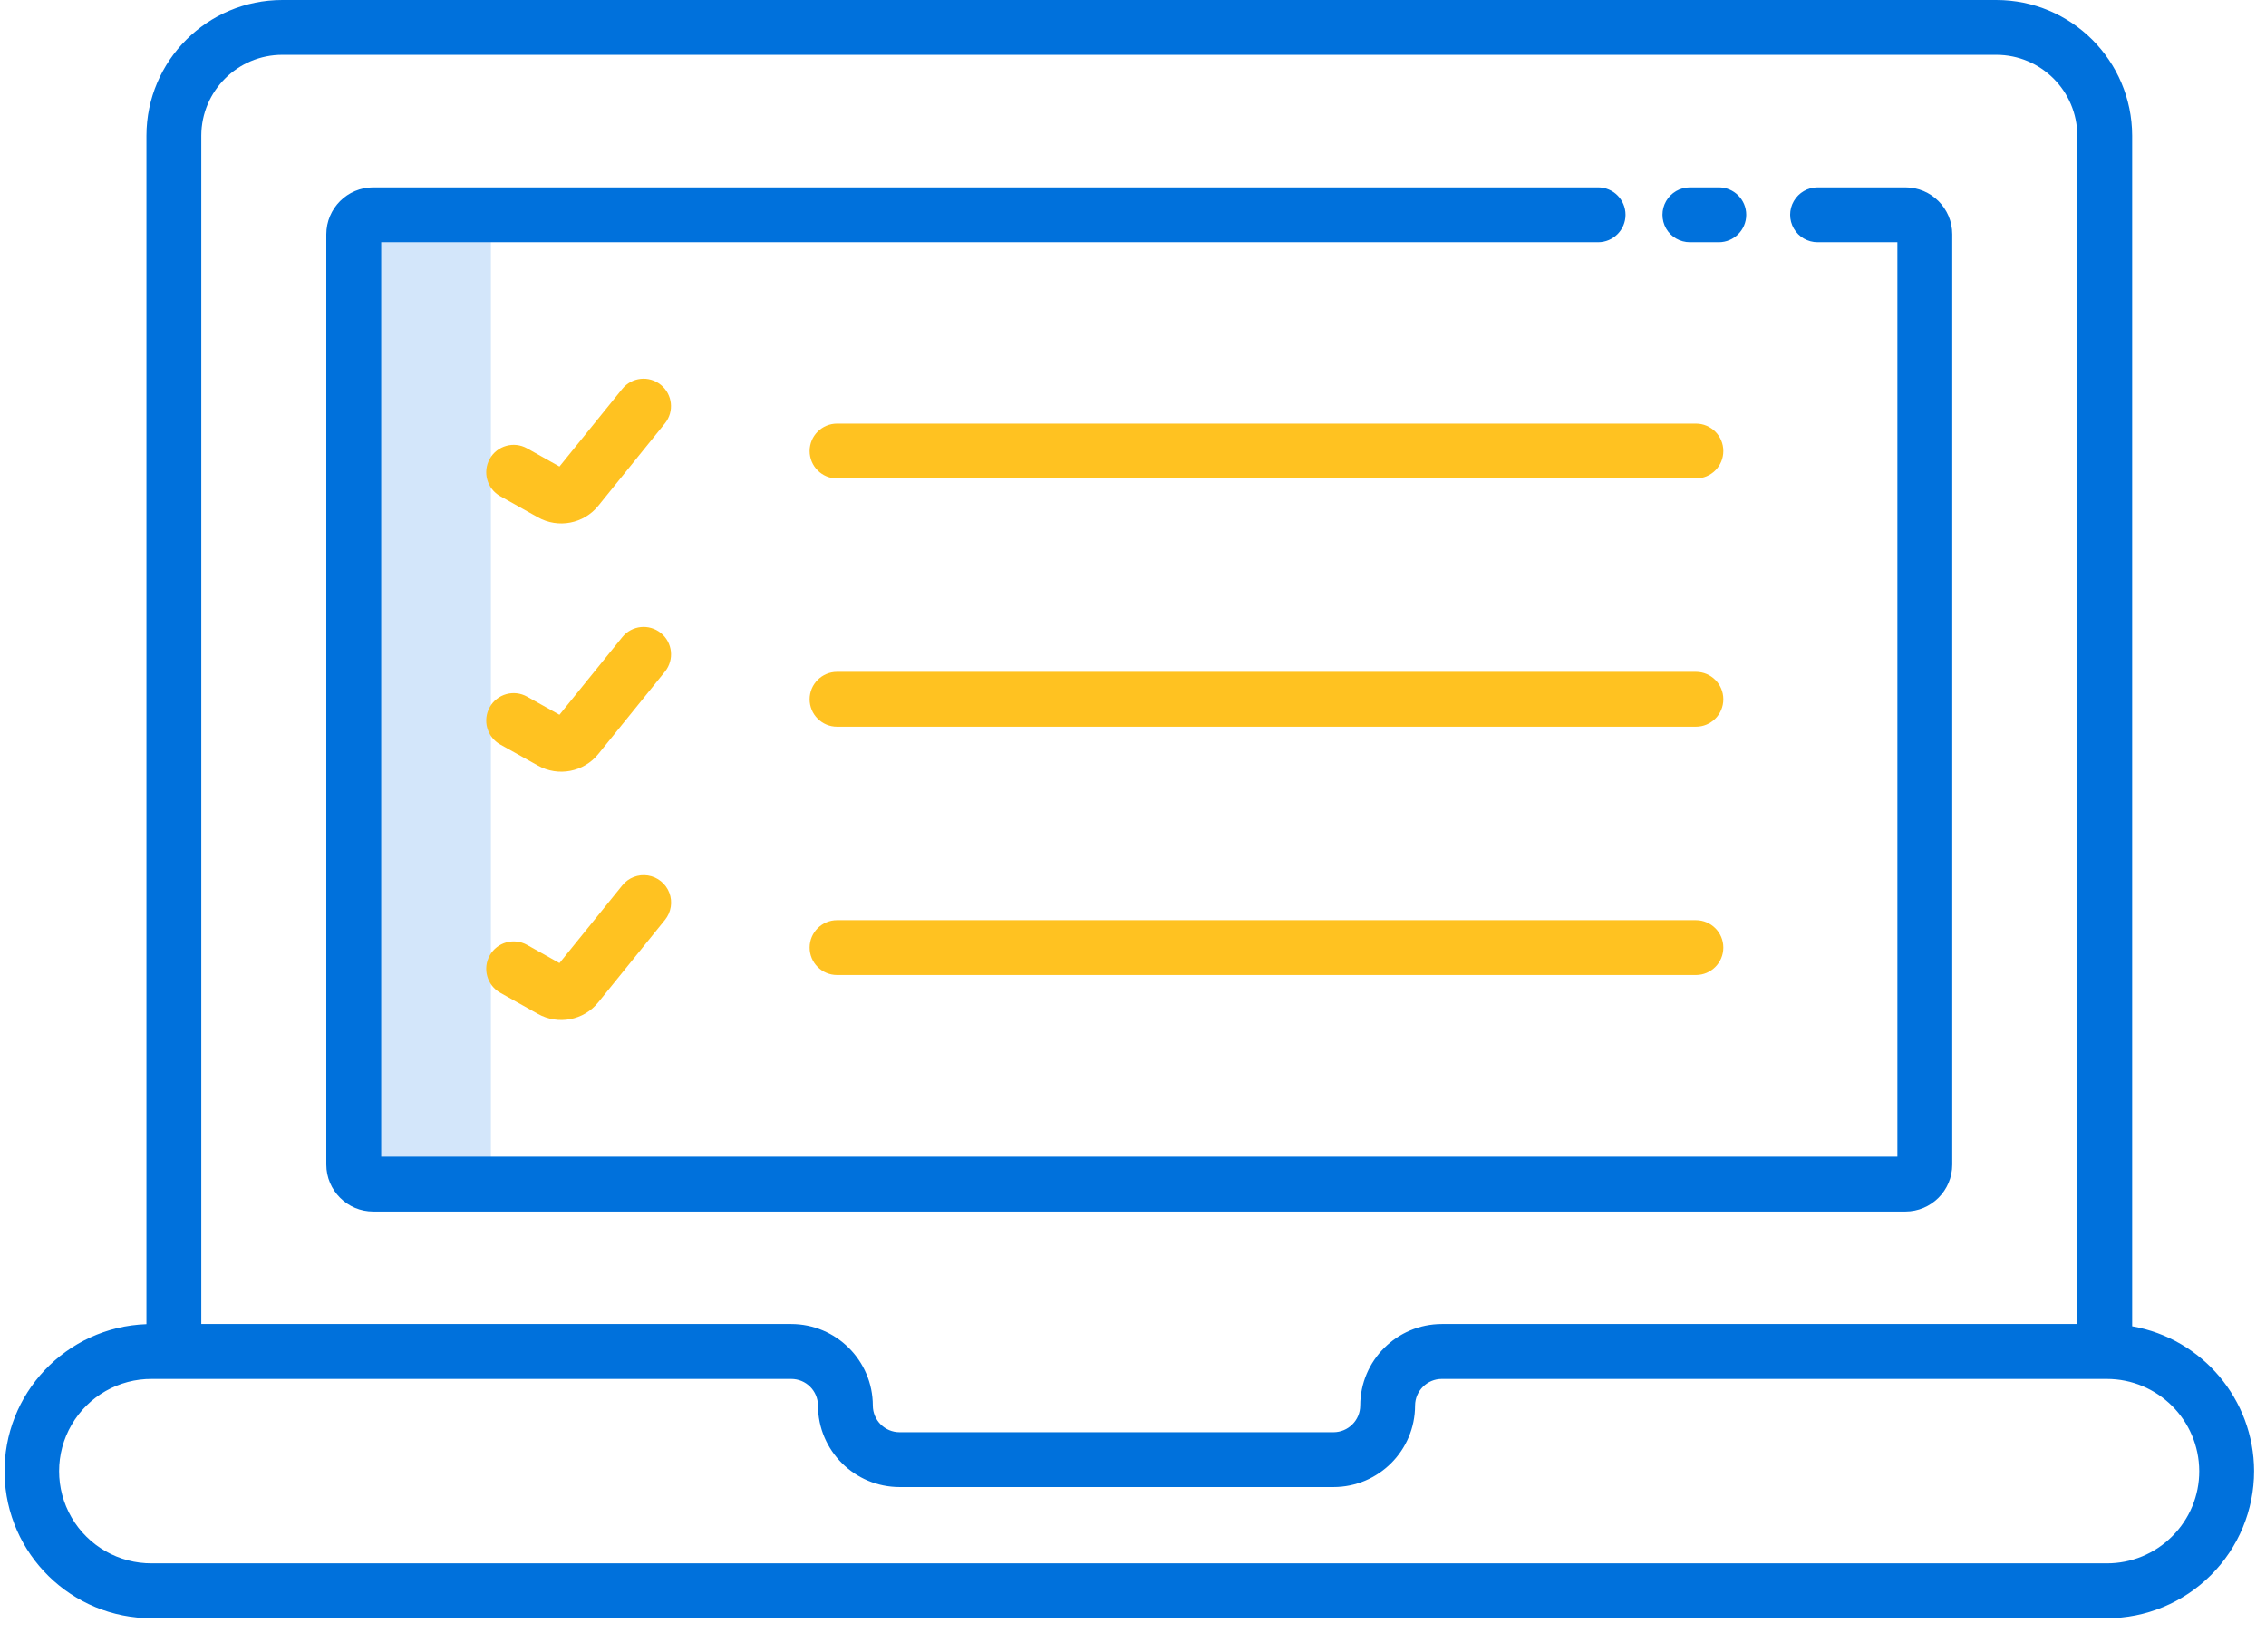 <svg xmlns="http://www.w3.org/2000/svg" xmlns:xlink="http://www.w3.org/1999/xlink" width="48px" height="35px" viewBox="0 0 48 35"><path d="M10.399,24.675 L10.399,4.964 C10.399,4.736 10.584,4.551 10.813,4.551 L7.907,4.551 C7.679,4.551 7.494,4.736 7.493,4.964 L7.493,24.675 C7.493,24.785 7.537,24.89 7.615,24.967 C7.692,25.045 7.797,25.088 7.907,25.088 L10.813,25.088 C10.703,25.088 10.598,25.045 10.52,24.967 C10.443,24.89 10.399,24.785 10.399,24.675 L10.399,24.675 Z" fill="#D3E6FA"></path><path d="M7.907,25.669 L40.36,25.669 C40.908,25.669 41.354,25.224 41.354,24.675 L41.354,4.964 C41.354,4.415 40.909,3.97 40.36,3.97 L38.501,3.97 C38.294,3.97 38.102,4.081 37.998,4.261 C37.894,4.44 37.894,4.662 37.998,4.842 C38.102,5.022 38.294,5.132 38.501,5.132 L40.192,5.132 L40.192,24.507 L8.075,24.507 L8.075,5.132 L33.852,5.132 C34.172,5.132 34.433,4.872 34.433,4.551 C34.433,4.23 34.172,3.97 33.852,3.97 L7.907,3.97 C7.358,3.97 6.913,4.415 6.912,4.964 L6.912,24.675 C6.913,25.224 7.358,25.669 7.907,25.669 Z" fill="#0071DC" class="primary-fill-color"></path><path d="M35.797,5.132 L36.409,5.132 C36.729,5.132 36.99,4.872 36.99,4.551 C36.99,4.23 36.729,3.97 36.409,3.97 L35.797,3.97 C35.589,3.97 35.397,4.081 35.293,4.261 C35.19,4.44 35.19,4.662 35.293,4.842 C35.397,5.022 35.589,5.132 35.797,5.132 L35.797,5.132 Z" fill="#0071DC" class="primary-fill-color"></path><path d="M45.165,28.101 L45.165,2.873 C45.161,1.285 43.874,-5.50541587e-15 42.286,-5.50541587e-15 L5.981,-5.50541587e-15 C4.393,-5.50541587e-15 3.105,1.285 3.102,2.873 L3.102,28.056 C1.402,28.116 0.065,29.528 0.097,31.229 C0.129,32.929 1.519,34.29 3.219,34.286 L44.626,34.286 C45.454,34.287 46.248,33.958 46.833,33.373 C47.419,32.788 47.748,31.994 47.748,31.166 C47.743,29.654 46.655,28.362 45.165,28.101 Z M5.981,1.162 L42.286,1.162 C43.232,1.162 44,1.927 44.003,2.873 L44.003,28.053 L30.543,28.053 C29.589,28.054 28.815,28.826 28.813,29.78 C28.812,30.093 28.558,30.345 28.245,30.345 L19.056,30.345 C18.744,30.345 18.49,30.093 18.489,29.78 C18.487,28.826 17.713,28.054 16.759,28.053 L4.264,28.053 L4.264,2.873 C4.267,1.927 5.035,1.162 5.981,1.162 L5.981,1.162 Z M46.013,32.55 C45.646,32.919 45.146,33.125 44.626,33.123 L3.219,33.123 C2.518,33.128 1.868,32.757 1.516,32.151 C1.164,31.544 1.164,30.795 1.516,30.189 C1.868,29.582 2.518,29.211 3.219,29.216 L16.759,29.216 C17.072,29.215 17.326,29.468 17.327,29.78 C17.329,30.734 18.103,31.507 19.057,31.507 L28.246,31.507 C29.2,31.507 29.974,30.734 29.975,29.78 C29.977,29.468 30.231,29.215 30.543,29.216 L44.626,29.216 C45.705,29.215 46.582,30.088 46.586,31.168 C46.588,31.687 46.381,32.185 46.013,32.55 L46.013,32.55 Z" fill="#0071DC" class="primary-fill-color"></path><g transform="translate(10.266, 7.942)" fill="#FFC221" class="secondary-fill-color"><path d="M25.658,1.033 L7.465,1.033 C7.145,1.033 6.884,1.293 6.884,1.614 C6.884,1.935 7.145,2.195 7.465,2.195 L25.658,2.195 C25.979,2.195 26.239,1.935 26.239,1.614 C26.239,1.293 25.979,1.033 25.658,1.033 L25.658,1.033 Z"></path><path d="M0.331,2.571 L1.128,3.018 C1.558,3.26 2.1,3.156 2.409,2.772 L3.82,1.027 C4.02,0.778 3.981,0.413 3.732,0.212 C3.483,0.01 3.118,0.048 2.916,0.297 L1.585,1.942 L0.899,1.557 C0.619,1.4 0.265,1.5 0.108,1.78 C-0.049,2.06 0.051,2.414 0.331,2.571 L0.331,2.571 Z"></path><path d="M25.658,6.293 L7.465,6.293 C7.145,6.293 6.884,6.553 6.884,6.874 C6.884,7.195 7.145,7.455 7.465,7.455 L25.658,7.455 C25.979,7.455 26.239,7.195 26.239,6.874 C26.239,6.553 25.979,6.293 25.658,6.293 L25.658,6.293 Z"></path><path d="M0.331,7.832 L1.128,8.278 C1.558,8.52 2.1,8.416 2.409,8.032 L3.82,6.288 C4.021,6.038 3.983,5.672 3.733,5.47 C3.483,5.269 3.118,5.307 2.916,5.557 L1.585,7.202 L0.899,6.818 C0.619,6.661 0.265,6.761 0.108,7.041 C-0.049,7.321 0.051,7.675 0.331,7.832 L0.331,7.832 Z"></path><path d="M25.658,11.554 L7.465,11.554 C7.145,11.554 6.884,11.814 6.884,12.135 C6.884,12.456 7.145,12.716 7.465,12.716 L25.658,12.716 C25.979,12.716 26.239,12.456 26.239,12.135 C26.239,11.814 25.979,11.554 25.658,11.554 L25.658,11.554 Z"></path><path d="M0.331,13.092 L1.128,13.539 C1.558,13.781 2.1,13.677 2.409,13.292 L3.82,11.548 C3.951,11.387 3.986,11.167 3.912,10.973 C3.837,10.779 3.664,10.639 3.459,10.607 C3.253,10.575 3.046,10.655 2.916,10.817 L1.585,12.463 L0.899,12.078 C0.619,11.921 0.265,12.021 0.108,12.301 C-0.049,12.581 0.051,12.935 0.331,13.092 L0.331,13.092 Z"></path></g></svg>